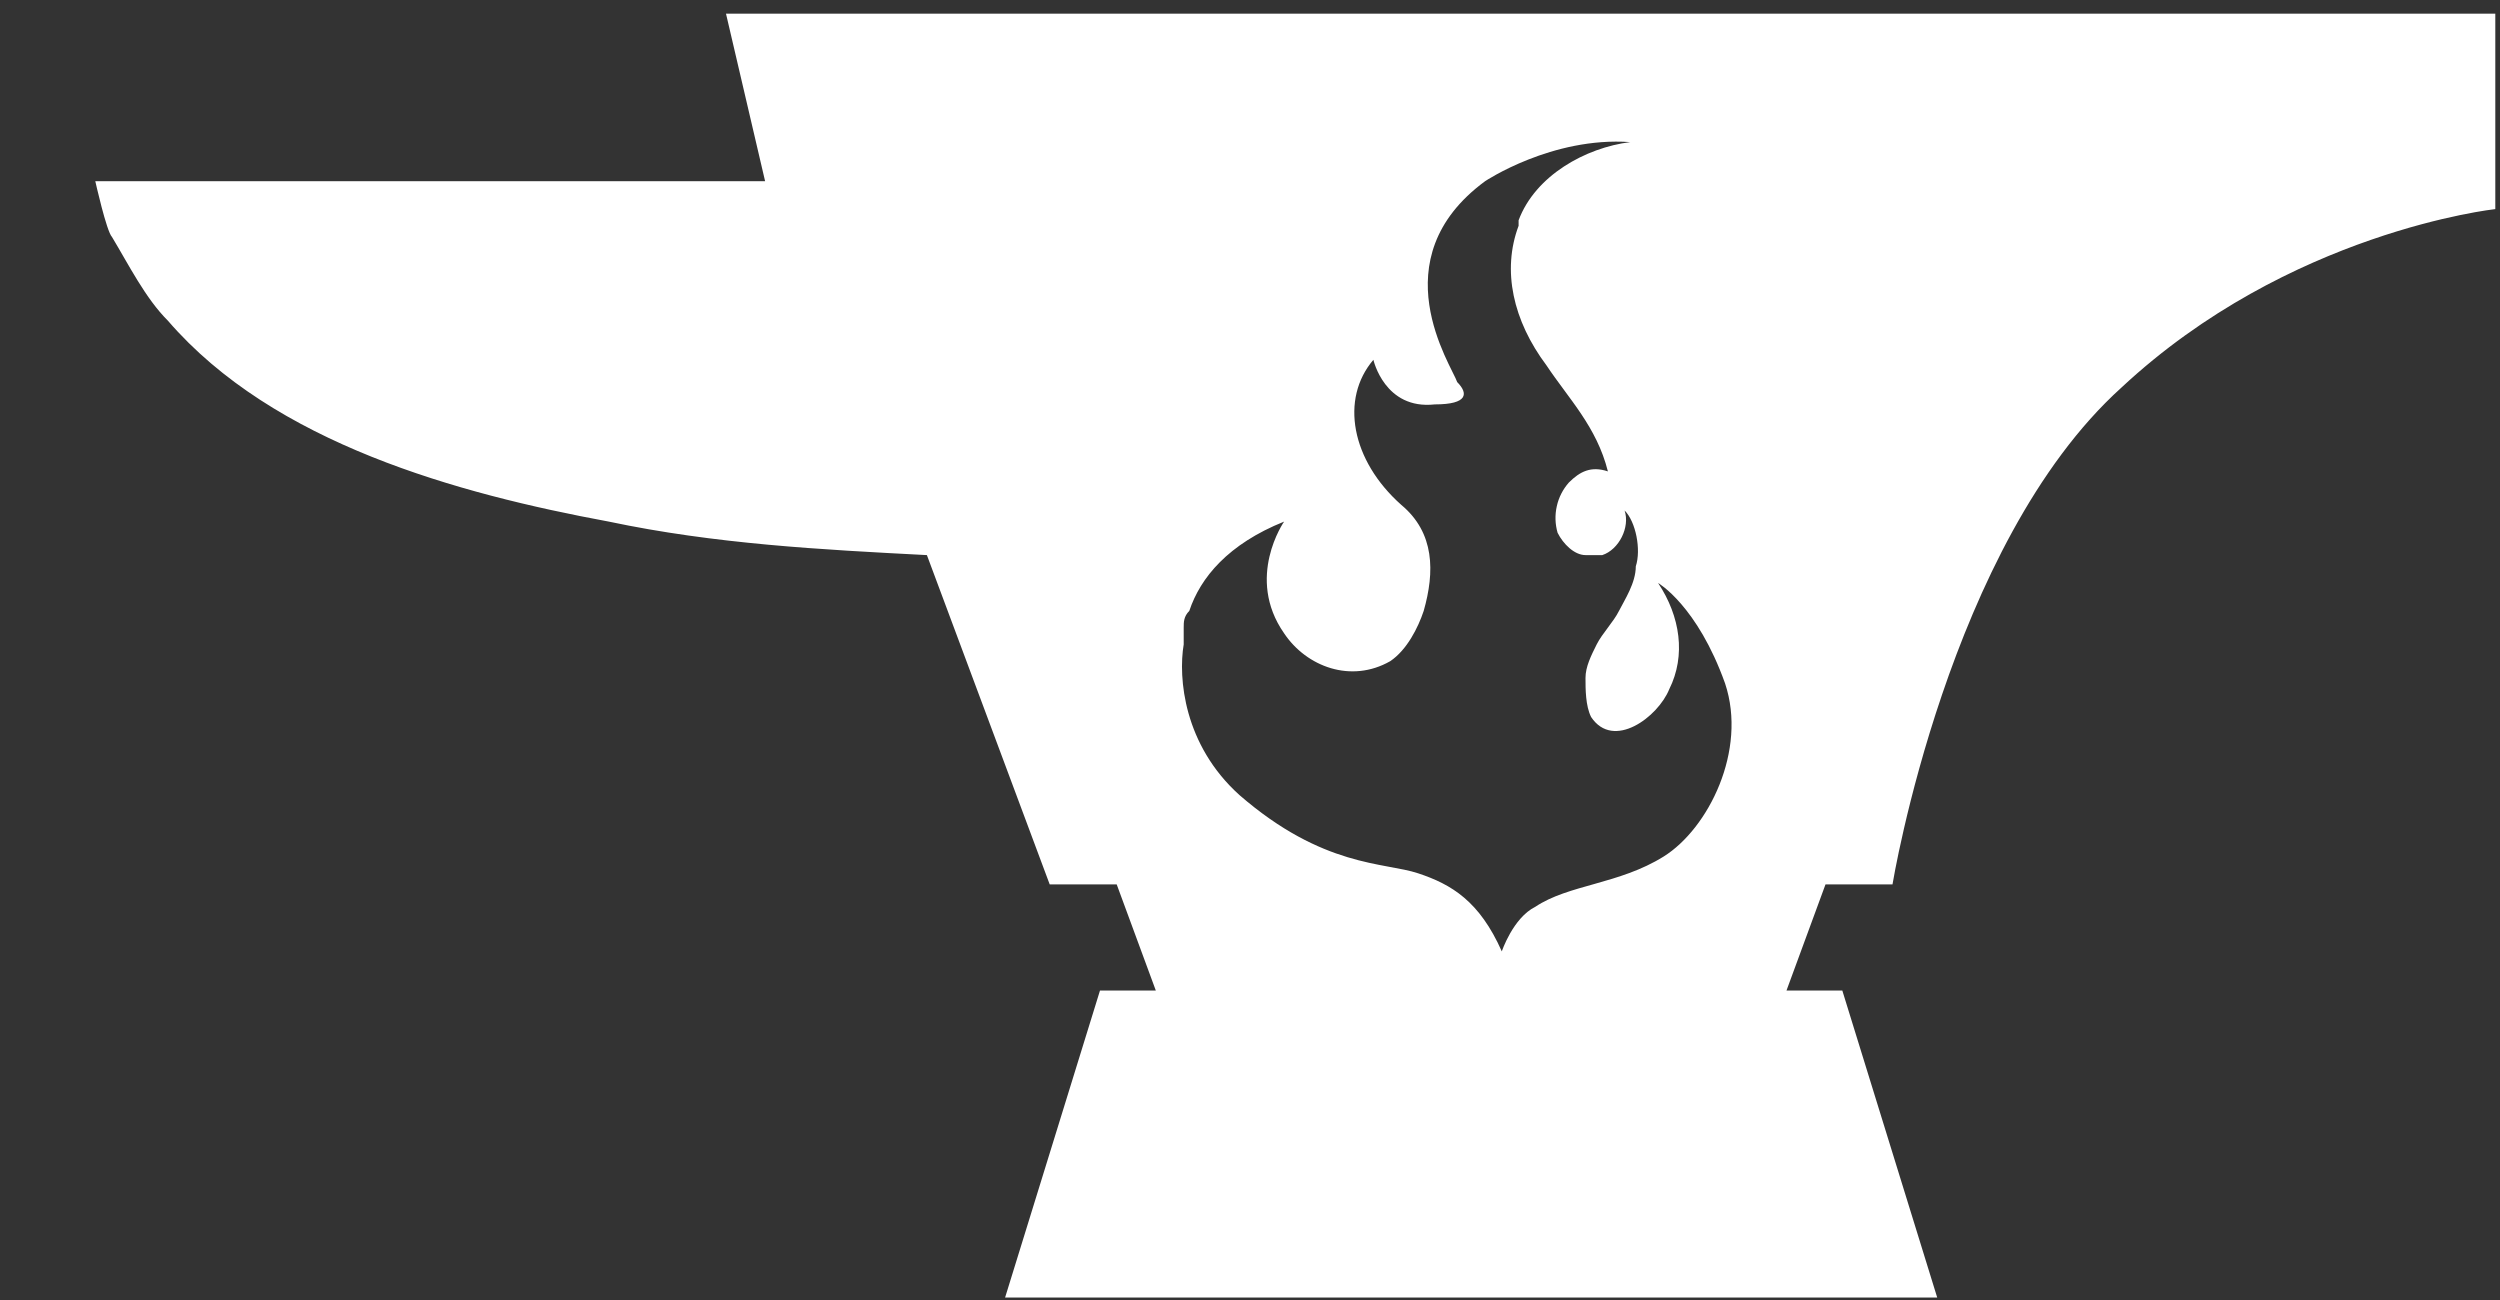 <svg width="25" height="13" viewBox="0 0 25 13" fill="none" xmlns="http://www.w3.org/2000/svg">
<rect x="0" y="0" width="25" height="13" fill="#333333" stroke="none"/>
<path d="M7.26 0.137L7.651 1.812H0.953C0.953 1.812 1.065 2.314 1.12 2.37C1.288 2.649 1.455 2.984 1.679 3.207C2.739 4.435 4.581 4.937 6.088 5.216C7.148 5.44 8.209 5.496 9.269 5.551L10.497 8.844H11.167L11.558 9.905H11L10.051 12.975H19.372L18.423 9.905H17.865L18.255 8.844H18.925C18.925 8.844 19.483 5.44 21.213 3.877C22.888 2.314 24.953 2.091 24.953 2.091V0.137H7.26ZM16.637 8.565C16.19 8.844 15.688 8.844 15.353 9.068C15.13 9.179 15.018 9.514 15.018 9.514C14.795 9.012 14.516 8.844 14.181 8.733C13.846 8.621 13.232 8.677 12.395 7.951C11.837 7.449 11.781 6.779 11.837 6.444V6.277C11.837 6.221 11.837 6.165 11.893 6.109C12.004 5.775 12.283 5.44 12.841 5.216C12.841 5.216 12.451 5.775 12.841 6.333C13.065 6.668 13.511 6.835 13.902 6.612C14.069 6.5 14.181 6.277 14.237 6.109C14.348 5.719 14.348 5.328 14.013 5.049C13.511 4.603 13.4 3.989 13.734 3.598C13.734 3.598 13.846 4.1 14.348 4.044C14.683 4.044 14.683 3.933 14.572 3.821C14.516 3.654 13.79 2.593 14.851 1.812C14.851 1.812 15.52 1.365 16.302 1.421C15.855 1.477 15.353 1.756 15.186 2.203V2.258C15.018 2.705 15.13 3.207 15.465 3.654C15.688 3.989 15.967 4.268 16.079 4.714C15.911 4.658 15.8 4.714 15.688 4.826C15.629 4.893 15.587 4.975 15.568 5.062C15.548 5.15 15.551 5.242 15.576 5.328C15.632 5.44 15.744 5.551 15.855 5.551H16.023C16.19 5.496 16.302 5.272 16.246 5.105C16.358 5.216 16.413 5.496 16.358 5.663C16.358 5.83 16.246 5.998 16.19 6.109C16.134 6.221 16.023 6.333 15.967 6.444C15.911 6.556 15.855 6.668 15.855 6.779C15.855 6.891 15.855 7.058 15.911 7.17C16.134 7.505 16.581 7.17 16.693 6.891C16.86 6.556 16.804 6.165 16.581 5.83C16.581 5.83 16.972 6.054 17.251 6.835C17.474 7.505 17.083 8.286 16.637 8.565Z" fill="white"/>
</svg>
